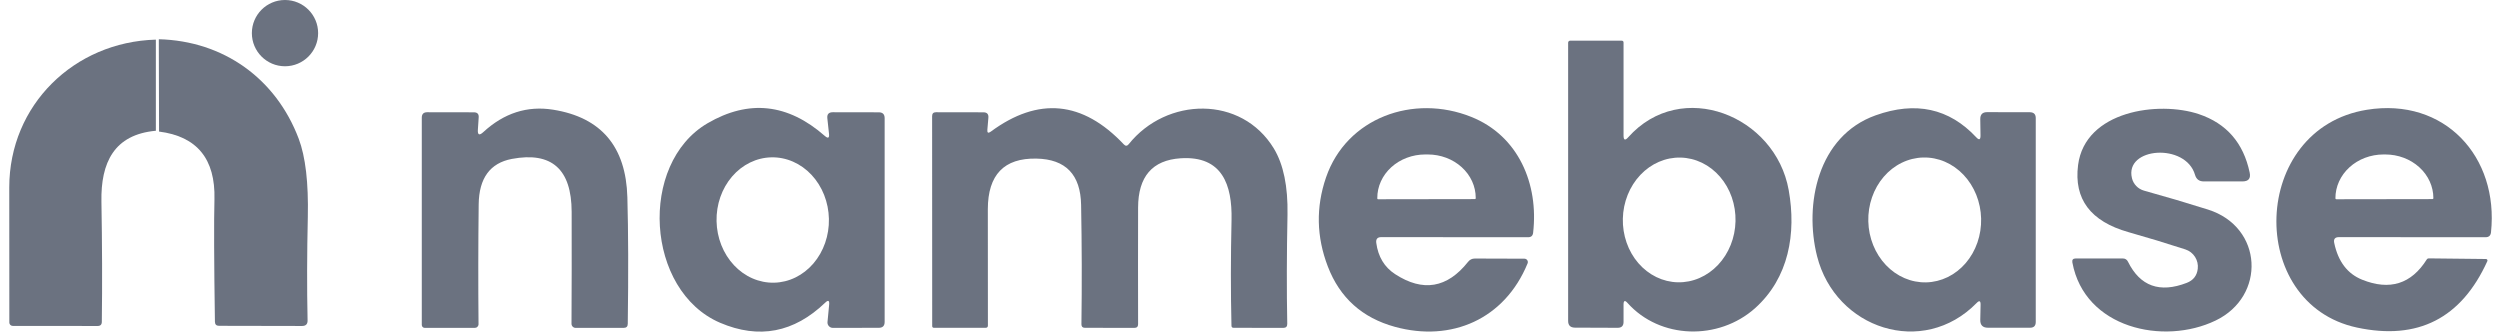 <?xml version="1.0" encoding="UTF-8"?>
<svg xmlns="http://www.w3.org/2000/svg" width="196" height="26" viewBox="0 0 196 26" fill="none">
  <path d="M22.343 5.195C23.778 5.195 24.941 4.032 24.941 2.597C24.941 1.163 23.778 0 22.343 0C20.909 0 19.746 1.163 19.746 2.597C19.746 4.032 20.909 5.195 22.343 5.195Z" fill="#6B7280"></path>
  <path d="M12.219 3.107V6.524V10.252C8.945 10.545 7.896 12.744 7.952 15.807C8.01 19.175 8.021 22.315 7.983 25.227C7.983 25.447 7.874 25.557 7.654 25.557L0.999 25.551C0.928 25.551 0.861 25.523 0.81 25.474C0.76 25.425 0.732 25.359 0.732 25.29C0.724 21.781 0.722 18.247 0.726 14.689C0.732 8.227 5.813 3.287 12.219 3.107Z" fill="#6B7280"></path>
  <path d="M12.451 3.076C17.521 3.206 21.635 6.158 23.418 10.874C23.953 12.287 24.191 14.331 24.133 17.007C24.067 19.861 24.06 22.564 24.114 25.116C24.122 25.41 23.977 25.557 23.679 25.557L17.174 25.544C16.962 25.544 16.855 25.439 16.85 25.227C16.78 20.517 16.768 17.315 16.813 15.621C16.892 12.46 15.444 10.692 12.47 10.315L12.451 3.076Z" fill="#6B7280"></path>
  <path d="M127.652 10.762C131.815 6.096 139.197 9.06 140.235 14.907C140.838 18.293 140.254 21.785 137.594 24.165C134.736 26.712 130.15 26.607 127.596 23.749C127.393 23.521 127.29 23.56 127.286 23.867V25.252C127.282 25.551 127.128 25.7 126.826 25.7L123.47 25.687C123.118 25.683 122.942 25.507 122.942 25.159V3.343C122.942 3.302 122.959 3.262 122.99 3.233C123.02 3.204 123.061 3.188 123.104 3.188H127.13C127.234 3.188 127.286 3.239 127.286 3.343V10.619C127.286 10.992 127.408 11.04 127.652 10.762ZM131.537 22.132C132.117 22.145 132.694 22.032 133.235 21.798C133.777 21.564 134.272 21.215 134.692 20.771C135.113 20.326 135.45 19.794 135.686 19.206C135.921 18.618 136.05 17.985 136.064 17.343C136.079 16.701 135.979 16.063 135.771 15.465C135.562 14.866 135.249 14.32 134.849 13.857C134.449 13.393 133.971 13.022 133.44 12.764C132.91 12.507 132.339 12.367 131.759 12.354C131.179 12.341 130.601 12.454 130.06 12.688C129.518 12.921 129.023 13.27 128.603 13.715C128.183 14.16 127.845 14.691 127.61 15.279C127.374 15.867 127.245 16.501 127.231 17.143C127.216 17.785 127.316 18.423 127.525 19.021C127.733 19.619 128.046 20.166 128.446 20.629C128.846 21.092 129.325 21.463 129.855 21.721C130.385 21.979 130.957 22.119 131.537 22.132Z" fill="#6B7280"></path>
  <path d="M37.467 10.153C37.434 10.58 37.575 10.648 37.89 10.358C39.514 8.863 41.338 8.277 43.364 8.6C47.138 9.204 49.078 11.495 49.186 15.472C49.261 18.16 49.271 21.464 49.217 25.383C49.217 25.598 49.11 25.706 48.894 25.706H45.129C45.043 25.706 44.961 25.672 44.9 25.611C44.84 25.551 44.806 25.468 44.806 25.383C44.822 22.533 44.826 19.608 44.818 16.609C44.81 13.258 43.248 11.874 40.133 12.458C38.422 12.781 37.554 13.968 37.529 16.019C37.492 19.167 37.488 22.297 37.517 25.408C37.518 25.447 37.511 25.485 37.497 25.521C37.482 25.558 37.461 25.59 37.434 25.618C37.407 25.646 37.374 25.668 37.338 25.683C37.302 25.698 37.264 25.706 37.225 25.706H33.298C33.237 25.706 33.178 25.682 33.135 25.639C33.092 25.595 33.068 25.537 33.068 25.476V9.227C33.068 8.941 33.209 8.799 33.49 8.799L37.15 8.805C37.424 8.805 37.55 8.939 37.529 9.209L37.467 10.153Z" fill="#6B7280"></path>
  <path d="M64.695 23.73C62.247 26.079 59.503 26.605 56.462 25.308C50.609 22.804 50.038 12.837 55.474 9.662C58.701 7.782 61.765 8.113 64.664 10.656C64.921 10.88 65.031 10.824 64.994 10.489L64.863 9.271C64.83 8.956 64.973 8.799 65.292 8.799L68.896 8.805C69.203 8.805 69.356 8.958 69.356 9.265V25.24C69.356 25.546 69.203 25.7 68.896 25.7L65.298 25.706C65.239 25.706 65.18 25.694 65.126 25.67C65.072 25.646 65.023 25.611 64.983 25.567C64.943 25.523 64.913 25.471 64.894 25.415C64.876 25.359 64.87 25.299 64.876 25.24L65.006 23.879C65.035 23.552 64.932 23.502 64.695 23.73ZM60.685 22.163C61.853 22.139 62.963 21.597 63.769 20.659C64.576 19.72 65.014 18.46 64.987 17.157C64.973 16.512 64.846 15.875 64.612 15.283C64.378 14.692 64.042 14.157 63.624 13.709C63.205 13.261 62.712 12.91 62.172 12.674C61.633 12.438 61.057 12.323 60.479 12.335C59.311 12.36 58.202 12.901 57.395 13.84C56.588 14.779 56.15 16.038 56.178 17.341C56.191 17.987 56.318 18.623 56.552 19.215C56.786 19.806 57.122 20.341 57.54 20.789C57.959 21.237 58.452 21.589 58.992 21.824C59.531 22.06 60.107 22.175 60.685 22.163Z" fill="#6B7280"></path>
  <path d="M77.676 10.321C81.404 7.57 84.882 7.904 88.109 11.321C88.241 11.462 88.368 11.458 88.488 11.309C91.458 7.593 97.33 7.463 99.871 11.644C100.625 12.891 100.981 14.621 100.94 16.833C100.878 19.902 100.871 22.754 100.921 25.389C100.925 25.6 100.822 25.706 100.61 25.706L96.715 25.7C96.603 25.7 96.547 25.644 96.547 25.532C96.485 22.897 96.487 20.128 96.553 17.224C96.609 14.509 95.838 12.197 92.564 12.409C90.343 12.554 89.231 13.842 89.227 16.274C89.219 19.215 89.219 22.262 89.227 25.414C89.227 25.609 89.13 25.706 88.935 25.706L85.052 25.7C84.873 25.7 84.784 25.609 84.784 25.426C84.826 22.303 84.817 19.184 84.759 16.069C84.718 13.691 83.552 12.479 81.261 12.434C78.722 12.38 77.45 13.701 77.446 16.398C77.446 19.219 77.448 22.259 77.452 25.52C77.452 25.64 77.392 25.7 77.272 25.7H73.227C73.132 25.7 73.084 25.652 73.084 25.557L73.078 9.103C73.078 8.9 73.179 8.799 73.382 8.799L77.098 8.805C77.384 8.805 77.514 8.948 77.489 9.233L77.409 10.172C77.388 10.416 77.477 10.466 77.676 10.321Z" fill="#6B7280"></path>
  <path d="M107.899 19.039C108.044 20.128 108.537 20.946 109.378 21.493C111.557 22.91 113.462 22.589 115.095 20.53C115.231 20.356 115.409 20.269 115.629 20.269L119.512 20.281C119.557 20.281 119.601 20.291 119.64 20.312C119.68 20.333 119.713 20.363 119.738 20.4C119.763 20.437 119.778 20.48 119.782 20.524C119.786 20.569 119.779 20.613 119.761 20.654C117.965 25.029 113.79 26.837 109.366 25.625C106.797 24.921 105.043 23.345 104.103 20.896C103.208 18.569 103.16 16.24 103.96 13.912C105.569 9.227 110.813 7.345 115.349 9.165C119.046 10.644 120.643 14.428 120.196 18.256C120.167 18.484 120.039 18.598 119.811 18.598L108.291 18.591C107.992 18.591 107.862 18.74 107.899 19.039ZM108.042 15.621L115.635 15.609C115.652 15.609 115.667 15.602 115.679 15.591C115.691 15.579 115.697 15.563 115.697 15.547V15.509C115.696 14.607 115.3 13.742 114.596 13.105C113.892 12.468 112.939 12.11 111.944 12.11H111.733C111.24 12.111 110.751 12.199 110.295 12.371C109.84 12.542 109.426 12.793 109.077 13.11C108.729 13.427 108.452 13.803 108.264 14.217C108.076 14.631 107.979 15.074 107.98 15.522V15.559C107.98 15.567 107.981 15.575 107.985 15.583C107.988 15.59 107.992 15.597 107.998 15.603C108.004 15.609 108.011 15.613 108.018 15.616C108.026 15.62 108.034 15.621 108.042 15.621Z" fill="#6B7280"></path>
  <path d="M155.272 10.619L155.253 9.339C155.249 8.975 155.427 8.792 155.788 8.792L159.143 8.799C159.45 8.803 159.603 8.956 159.603 9.258V25.24C159.603 25.546 159.452 25.698 159.149 25.694H155.856C155.446 25.694 155.245 25.488 155.253 25.078L155.278 23.885C155.282 23.579 155.179 23.535 154.968 23.755C150.755 28.055 143.901 25.78 142.459 20.089C141.434 16.037 142.503 10.663 147.051 9.041C150.187 7.922 152.813 8.494 154.93 10.756C155.162 11.008 155.276 10.963 155.272 10.619ZM151.017 22.138C151.598 22.124 152.17 21.983 152.701 21.724C153.231 21.465 153.71 21.092 154.11 20.628C154.509 20.163 154.822 19.616 155.029 19.016C155.237 18.417 155.336 17.778 155.32 17.135C155.289 15.837 154.792 14.603 153.94 13.705C153.089 12.808 151.951 12.319 150.778 12.348C150.197 12.362 149.625 12.503 149.095 12.762C148.564 13.021 148.085 13.394 147.686 13.858C147.286 14.323 146.973 14.87 146.766 15.47C146.558 16.069 146.459 16.708 146.475 17.351C146.506 18.649 147.003 19.883 147.855 20.78C148.707 21.678 149.844 22.166 151.017 22.138Z" fill="#6B7280"></path>
  <path d="M172.092 13.714C171.365 11.178 166.544 11.533 167.146 13.975C167.202 14.204 167.319 14.415 167.484 14.585C167.649 14.756 167.856 14.879 168.085 14.944C169.787 15.416 171.461 15.911 173.105 16.429C177.436 17.796 177.672 23.233 173.695 25.134C169.619 27.092 163.43 25.731 162.474 20.58C162.436 20.368 162.525 20.263 162.741 20.263H166.425C166.616 20.263 166.753 20.35 166.836 20.524C167.788 22.442 169.323 22.993 171.44 22.177C171.954 21.978 172.241 21.611 172.304 21.077C172.344 20.751 172.269 20.421 172.093 20.143C171.916 19.865 171.648 19.657 171.334 19.554C169.855 19.074 168.368 18.622 166.873 18.2C163.899 17.359 162.581 15.607 162.921 12.943C163.468 8.681 169.234 7.891 172.391 8.948C174.557 9.677 175.885 11.203 176.374 13.527C176.473 13.991 176.284 14.223 175.808 14.223H172.77C172.418 14.223 172.192 14.053 172.092 13.714Z" fill="#6B7280"></path>
  <path d="M183.004 19.051C183.31 20.505 184.039 21.464 185.191 21.928C187.357 22.798 189.047 22.268 190.261 20.337C190.294 20.284 190.344 20.256 190.41 20.256L194.903 20.306C194.922 20.306 194.942 20.312 194.959 20.321C194.976 20.331 194.991 20.345 195.001 20.361C195.012 20.378 195.018 20.397 195.019 20.417C195.02 20.436 195.017 20.456 195.008 20.474C192.966 24.964 189.559 26.7 184.787 25.681C176.069 23.817 176.417 10.079 185.564 8.606C191.647 7.624 195.922 12.278 195.294 18.218C195.265 18.471 195.124 18.598 194.872 18.598L183.376 18.591C183.062 18.591 182.937 18.744 183.004 19.051ZM183.165 15.621L190.708 15.609C190.727 15.609 190.744 15.601 190.757 15.589C190.77 15.576 190.777 15.559 190.777 15.54V15.528C190.775 14.621 190.378 13.751 189.672 13.111C188.966 12.47 188.009 12.11 187.011 12.11H186.862C186.367 12.111 185.877 12.2 185.42 12.372C184.963 12.544 184.547 12.797 184.198 13.116C183.848 13.434 183.571 13.812 183.382 14.229C183.193 14.645 183.096 15.09 183.097 15.54V15.553C183.097 15.571 183.104 15.588 183.117 15.601C183.13 15.614 183.147 15.621 183.165 15.621Z" fill="#6B7280"></path>
</svg>

